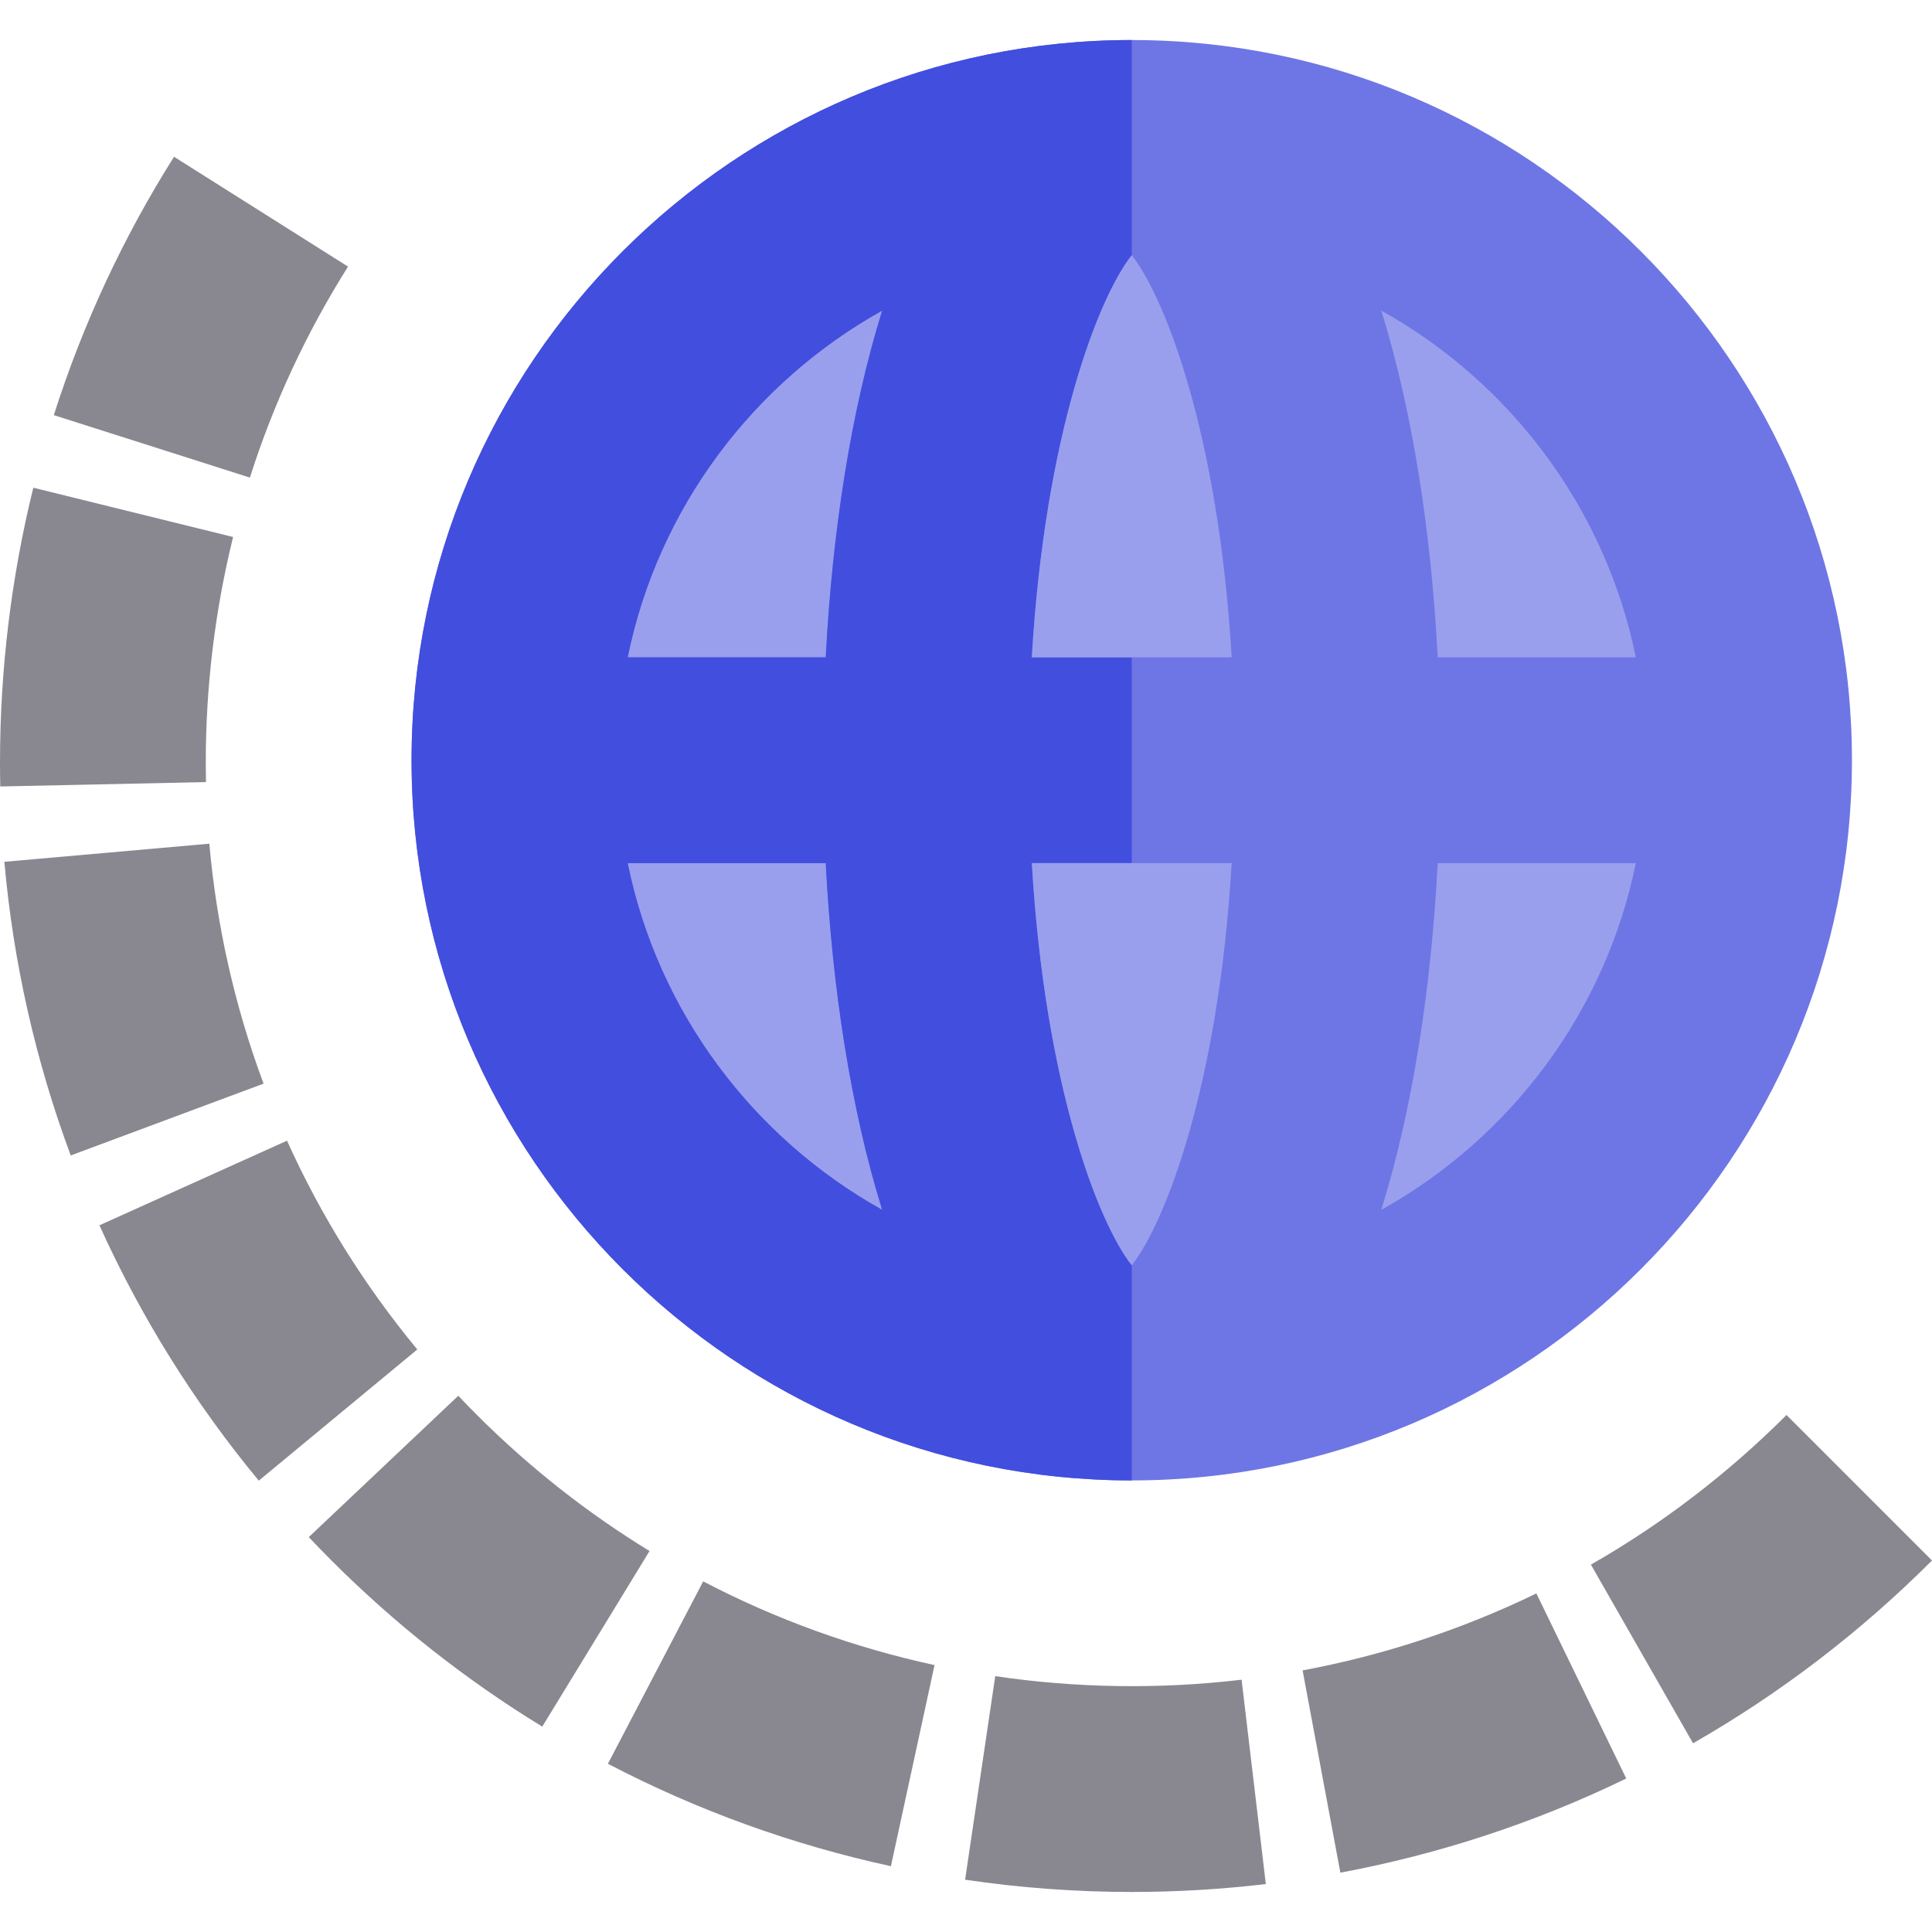 <?xml version="1.0" encoding="iso-8859-1"?>
<!-- Uploaded to: SVG Repo, www.svgrepo.com, Generator: SVG Repo Mixer Tools -->
<svg height="800px" width="800px" version="1.1" id="Layer_1" xmlns="http://www.w3.org/2000/svg" xmlns:xlink="http://www.w3.org/1999/xlink" 
	 viewBox="0 0 512 512" xml:space="preserve">
<path style="fill:#6E76E5;" d="M299.923,10.608c-105.242,0-190.86,85.622-190.86,190.86s85.618,190.858,190.86,190.86
	c105.239,0,190.86-85.62,190.86-190.86S405.162,10.608,299.923,10.608z"/>
<g>
	<path style="fill:#898890;" d="M26.353,324.715C37.309,349,51.518,371.77,68.579,392.389l42.009-34.767
		c-13.96-16.867-25.575-35.482-34.529-55.329L26.353,324.715z"/>
	<path style="fill:#898890;" d="M247.66,441.265c-21.369-4.633-41.997-12.097-61.31-22.183l-25.246,48.335
		c23.63,12.344,48.866,21.474,74.999,27.142L247.66,441.265z"/>
	<path style="fill:#898890;" d="M121.453,369.893l-39.628,37.461c1.97,2.083,3.977,4.148,6.018,6.191
		c16.874,16.874,35.669,31.688,55.864,44.027l28.431-46.535c-16.516-10.092-31.903-22.222-45.73-36.049
		C124.726,373.308,123.076,371.61,121.453,369.893z"/>
	<path style="fill:#898890;" d="M263.751,444.197l-7.989,53.944c14.567,2.158,29.425,3.25,44.158,3.25
		c11.837,0,23.794-0.707,35.538-2.099l-6.426-54.152C307.432,447.704,285.265,447.384,263.751,444.197z"/>
	<path style="fill:#898890;" d="M512,413.547l-38.559-38.561c-15.529,15.531-32.968,28.873-51.834,39.657l27.068,47.341
		C471.739,448.796,493.048,432.5,512,413.547z"/>
	<path style="fill:#898890;" d="M0,202.108c0,2.105,0.022,4.208,0.067,6.315l54.517-1.165c-0.036-1.716-0.053-3.434-0.053-5.15
		c0-20.202,2.436-40.321,7.242-59.796L8.829,129.247C2.972,152.994,0,177.507,0,202.108z"/>
	<path style="fill:#898890;" d="M1.158,228.387c2.354,26.622,8.272,52.807,17.588,77.822l51.101-19.033
		c-7.613-20.437-12.448-41.833-14.371-63.591L1.158,228.387z"/>
	<path style="fill:#898890;" d="M345.203,442.672l10.008,53.604c26.293-4.908,51.783-13.302,75.762-24.952l-23.821-49.051
		C387.55,431.795,366.706,438.657,345.203,442.672z"/>
	<path style="fill:#898890;" d="M14.262,110.014l51.958,16.554c6.277-19.7,15.029-38.51,26.013-55.913L46.121,41.546
		C32.663,62.866,21.943,85.902,14.262,110.014z"/>
</g>
<g>
	<path style="fill:#999FED;" d="M166.339,174.203h52.49c1.721-33.057,6.626-65.071,14.958-91.889
		C199.591,101.37,174.386,134.698,166.339,174.203z"/>
	<path style="fill:#999FED;" d="M166.339,228.734c8.049,39.504,33.251,72.832,67.446,91.889
		c-8.332-26.817-13.235-58.832-14.958-91.889H166.339z"/>
</g>
<path style="fill:#424EDE;" d="M273.443,228.734h26.48v-54.532h-26.48c3.468-59.165,17.681-95.41,26.48-106.587V10.608
	c-105.242,0-190.86,85.622-190.86,190.86s85.618,190.858,190.86,190.86v-57.005C291.122,324.146,276.911,287.897,273.443,228.734z
	 M166.339,228.734h52.49c1.721,33.057,6.626,65.072,14.958,91.889C199.591,301.567,174.386,268.239,166.339,228.734z
	 M218.83,174.203h-52.49c8.049-39.504,33.251-72.832,67.446-91.889C225.453,109.132,220.551,141.146,218.83,174.203z"/>
<g>
	<path style="fill:#999FED;" d="M299.923,67.615c-8.801,11.175-23.012,47.422-26.48,106.587h26.48h26.48
		C322.936,115.038,308.721,78.793,299.923,67.615z"/>
	<path style="fill:#999FED;" d="M299.923,228.734h-26.48c3.468,59.165,17.681,95.412,26.48,106.589
		c8.798-11.175,23.012-47.424,26.48-106.589L299.923,228.734L299.923,228.734z"/>
	<path style="fill:#999FED;" d="M366.061,320.625c34.197-19.057,59.396-52.383,67.446-91.891h-52.494
		C379.296,261.789,374.393,293.807,366.061,320.625z"/>
	<path style="fill:#999FED;" d="M366.061,82.313c8.332,26.819,13.235,58.832,14.954,91.889h52.494
		C425.457,134.698,400.256,101.37,366.061,82.313z"/>
</g>
</svg>